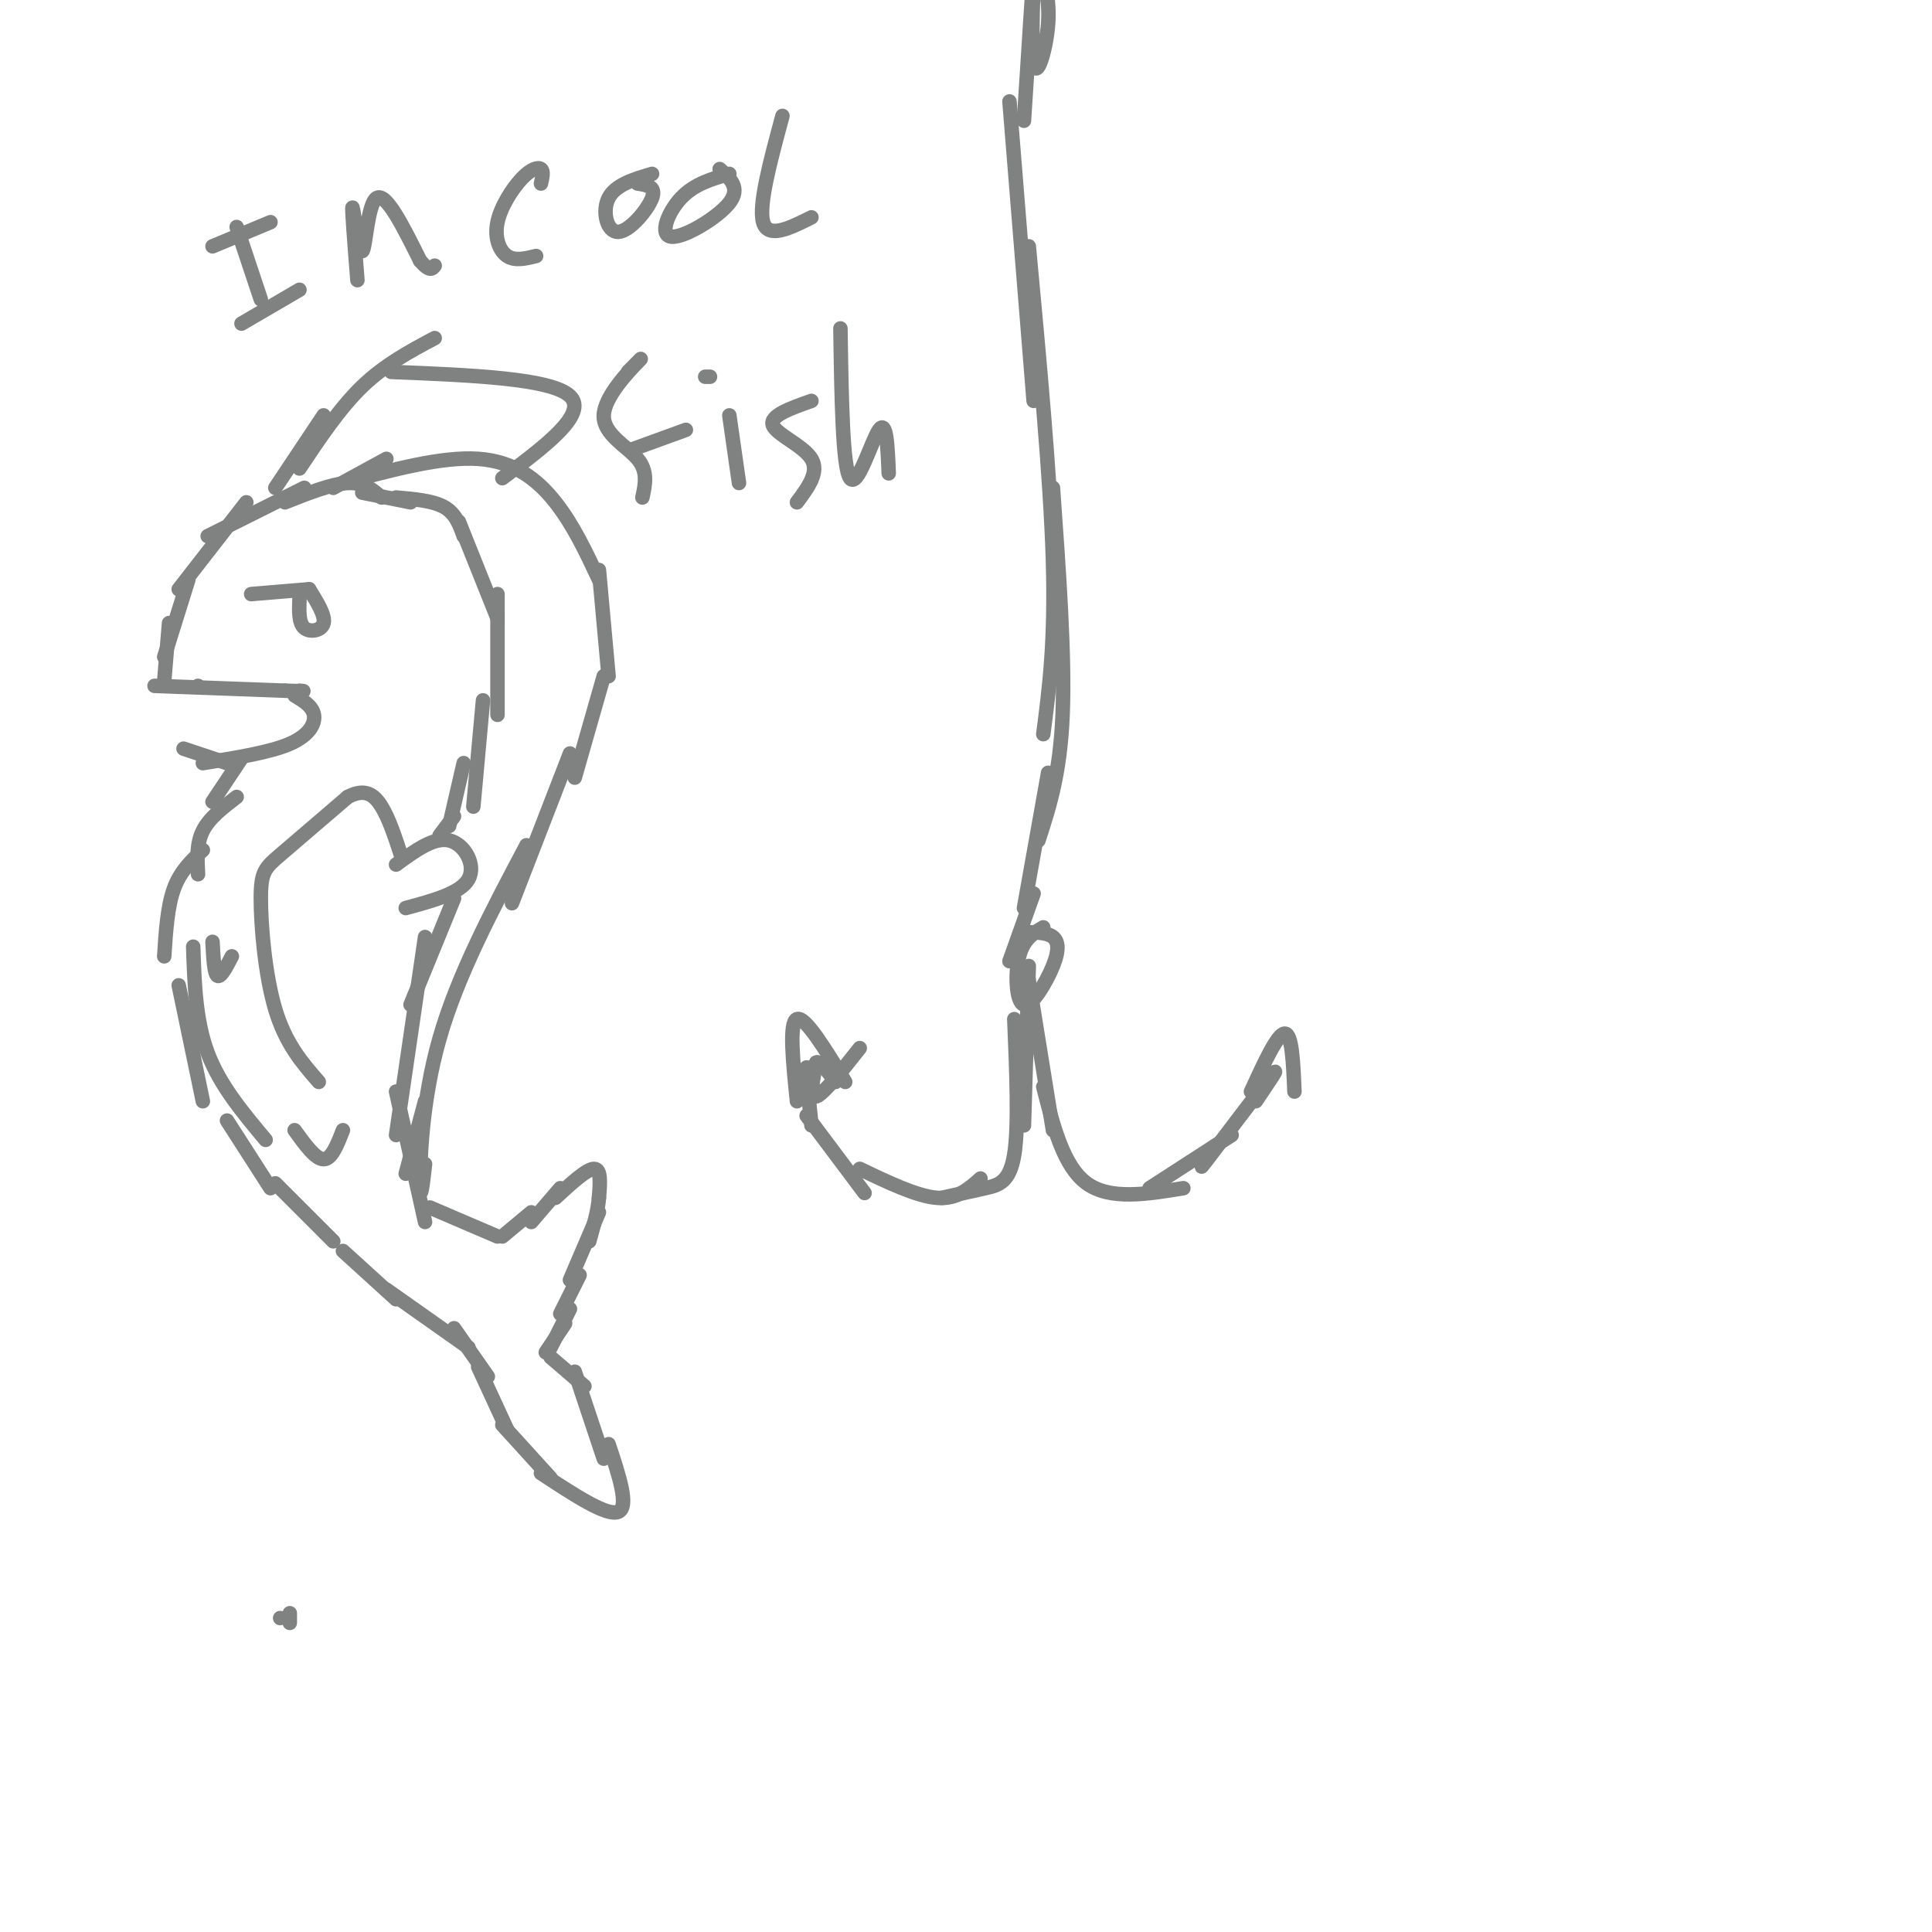 <svg viewBox='0 0 400 400' version='1.1' xmlns='http://www.w3.org/2000/svg' xmlns:xlink='http://www.w3.org/1999/xlink'><g fill='none' stroke='#808282' stroke-width='3' stroke-linecap='round' stroke-linejoin='round'><path d='M209,21c0.000,0.000 5.000,62.000 5,62'/><path d='M213,51c2.250,24.083 4.500,48.167 5,65c0.500,16.833 -0.750,26.417 -2,36'/><path d='M218,101c1.250,17.417 2.500,34.833 2,47c-0.500,12.167 -2.750,19.083 -5,26'/><path d='M217,160c0.000,0.000 -5.000,28.000 -5,28'/><path d='M214,185c0.000,0.000 -5.000,14.000 -5,14'/><path d='M216,192c-2.053,1.207 -4.105,2.415 -5,6c-0.895,3.585 -0.632,9.549 1,10c1.632,0.451 4.632,-4.609 6,-8c1.368,-3.391 1.105,-5.112 0,-6c-1.105,-0.888 -3.053,-0.944 -5,-1'/><path d='M213,200c0.000,0.000 -1.000,33.000 -1,33'/><path d='M210,211c0.467,11.089 0.933,22.178 0,28c-0.933,5.822 -3.267,6.378 -6,7c-2.733,0.622 -5.867,1.311 -9,2'/><path d='M203,244c-2.417,2.167 -4.833,4.333 -9,4c-4.167,-0.333 -10.083,-3.167 -16,-6'/><path d='M179,247c0.000,0.000 -12.000,-16.000 -12,-16'/><path d='M168,233c0.000,0.000 -1.000,-10.000 -1,-10'/><path d='M167,226c0.000,0.000 0.000,-5.000 0,-5'/><path d='M175,224c-4.167,-6.833 -8.333,-13.667 -10,-13c-1.667,0.667 -0.833,8.833 0,17'/><path d='M213,203c0.000,0.000 5.000,31.000 5,31'/><path d='M216,225c2.083,8.250 4.167,16.500 9,20c4.833,3.500 12.417,2.250 20,1'/><path d='M238,246c0.000,0.000 17.000,-11.000 17,-11'/><path d='M252,237c-2.356,3.267 -4.711,6.533 -2,3c2.711,-3.533 10.489,-13.867 13,-17c2.511,-3.133 -0.244,0.933 -3,5'/><path d='M259,226c2.750,-6.000 5.500,-12.000 7,-12c1.500,0.000 1.750,6.000 2,12'/><path d='M178,217c-3.750,4.750 -7.500,9.500 -9,10c-1.500,0.500 -0.750,-3.250 0,-7'/><path d='M169,220c0.667,-0.500 2.333,1.750 4,4'/><path d='M66,224c-3.429,-3.935 -6.857,-7.869 -9,-15c-2.143,-7.131 -3.000,-17.458 -3,-23c0.000,-5.542 0.857,-6.298 4,-9c3.143,-2.702 8.571,-7.351 14,-12'/><path d='M72,165c3.556,-1.867 5.444,-0.533 7,2c1.556,2.533 2.778,6.267 4,10'/><path d='M82,179c3.911,-2.867 7.822,-5.733 11,-5c3.178,0.733 5.622,5.067 4,8c-1.622,2.933 -7.311,4.467 -13,6'/><path d='M41,142c0.000,0.000 0.000,0.000 0,0'/><path d='M32,142c0.000,0.000 27.000,1.000 27,1'/><path d='M59,143c5.000,0.167 4.000,0.083 3,0'/><path d='M61,144c1.844,1.111 3.689,2.222 4,4c0.311,1.778 -0.911,4.222 -5,6c-4.089,1.778 -11.044,2.889 -18,4'/><path d='M47,158c0.000,0.000 -9.000,-3.000 -9,-3'/><path d='M34,141c0.000,0.000 1.000,-12.000 1,-12'/><path d='M34,136c0.000,0.000 5.000,-16.000 5,-16'/><path d='M37,122c0.000,0.000 14.000,-18.000 14,-18'/><path d='M43,111c0.000,0.000 20.000,-10.000 20,-10'/><path d='M59,104c4.833,-1.917 9.667,-3.833 13,-4c3.333,-0.167 5.167,1.417 7,3'/><path d='M75,102c0.000,0.000 10.000,2.000 10,2'/><path d='M82,103c3.833,0.333 7.667,0.667 10,2c2.333,1.333 3.167,3.667 4,6'/><path d='M95,108c0.000,0.000 8.000,20.000 8,20'/><path d='M103,123c0.000,0.000 0.000,25.000 0,25'/><path d='M100,145c0.000,0.000 -2.000,22.000 -2,22'/><path d='M96,158c0.000,0.000 -3.000,13.000 -3,13'/><path d='M94,169c0.000,0.000 -3.000,4.000 -3,4'/><path d='M94,186c0.000,0.000 -9.000,22.000 -9,22'/><path d='M88,194c0.000,0.000 -6.000,41.000 -6,41'/><path d='M82,226c0.000,0.000 6.000,27.000 6,27'/><path d='M89,250c0.000,0.000 14.000,6.000 14,6'/><path d='M104,256c0.000,0.000 6.000,-5.000 6,-5'/><path d='M110,253c0.000,0.000 6.000,-7.000 6,-7'/><path d='M115,248c3.250,-3.000 6.500,-6.000 8,-6c1.500,0.000 1.250,3.000 1,6'/><path d='M124,248c-0.167,2.500 -1.083,5.750 -2,9'/><path d='M124,251c0.000,0.000 -6.000,14.000 -6,14'/><path d='M120,264c0.000,0.000 -4.000,8.000 -4,8'/><path d='M118,271c0.000,0.000 -4.000,8.000 -4,8'/><path d='M117,274c0.000,0.000 -4.000,6.000 -4,6'/><path d='M114,281c0.000,0.000 7.000,6.000 7,6'/><path d='M119,284c0.000,0.000 6.000,18.000 6,18'/><path d='M126,299c2.167,6.500 4.333,13.000 2,14c-2.333,1.000 -9.167,-3.500 -16,-8'/><path d='M114,306c0.000,0.000 -10.000,-11.000 -10,-11'/><path d='M105,296c0.000,0.000 -6.000,-13.000 -6,-13'/><path d='M101,285c0.000,0.000 -7.000,-10.000 -7,-10'/><path d='M97,279c0.000,0.000 -17.000,-12.000 -17,-12'/><path d='M82,269c0.000,0.000 -11.000,-10.000 -11,-10'/><path d='M69,257c0.000,0.000 -12.000,-12.000 -12,-12'/><path d='M56,246c0.000,0.000 -9.000,-14.000 -9,-14'/><path d='M42,228c0.000,0.000 -5.000,-24.000 -5,-24'/><path d='M34,198c0.333,-5.167 0.667,-10.333 2,-14c1.333,-3.667 3.667,-5.833 6,-8'/><path d='M41,181c-0.167,-3.167 -0.333,-6.333 1,-9c1.333,-2.667 4.167,-4.833 7,-7'/><path d='M44,166c0.000,0.000 6.000,-9.000 6,-9'/><path d='M52,123c0.000,0.000 12.000,-1.000 12,-1'/><path d='M62,124c-0.089,2.489 -0.178,4.978 1,6c1.178,1.022 3.622,0.578 4,-1c0.378,-1.578 -1.311,-4.289 -3,-7'/><path d='M44,195c0.167,3.250 0.333,6.500 1,7c0.667,0.500 1.833,-1.750 3,-4'/><path d='M61,234c2.167,3.000 4.333,6.000 6,6c1.667,0.000 2.833,-3.000 4,-6'/><path d='M40,196c0.250,7.667 0.500,15.333 3,22c2.500,6.667 7.250,12.333 12,18'/><path d='M69,101c0.000,0.000 11.000,-6.000 11,-6'/><path d='M71,100c10.244,-2.756 20.489,-5.511 28,-5c7.511,0.511 12.289,4.289 16,9c3.711,4.711 6.356,10.356 9,16'/><path d='M124,118c0.000,0.000 2.000,22.000 2,22'/><path d='M125,140c0.000,0.000 -6.000,21.000 -6,21'/><path d='M118,156c0.000,0.000 -12.000,31.000 -12,31'/><path d='M109,175c-7.133,13.467 -14.267,26.933 -18,40c-3.733,13.067 -4.067,25.733 -4,30c0.067,4.267 0.533,0.133 1,-4'/><path d='M88,228c0.000,0.000 -4.000,15.000 -4,15'/><path d='M57,101c0.000,0.000 10.000,-15.000 10,-15'/><path d='M62,97c4.167,-6.250 8.333,-12.500 13,-17c4.667,-4.500 9.833,-7.250 15,-10'/><path d='M81,77c16.583,0.667 33.167,1.333 37,5c3.833,3.667 -5.083,10.333 -14,17'/><path d='M49,47c0.000,0.000 5.000,15.000 5,15'/><path d='M56,46c0.000,0.000 -12.000,5.000 -12,5'/><path d='M62,60c0.000,0.000 -12.000,7.000 -12,7'/><path d='M74,58c-0.613,-7.762 -1.226,-15.524 -1,-15c0.226,0.524 1.292,9.333 2,9c0.708,-0.333 1.060,-9.810 3,-11c1.940,-1.190 5.470,5.905 9,13'/><path d='M87,54c2.000,2.333 2.500,1.667 3,1'/><path d='M112,38c0.295,-1.278 0.590,-2.555 0,-3c-0.590,-0.445 -2.065,-0.057 -4,2c-1.935,2.057 -4.329,5.785 -5,9c-0.671,3.215 0.380,5.919 2,7c1.620,1.081 3.810,0.541 6,0'/><path d='M135,36c-3.804,1.131 -7.607,2.262 -9,5c-1.393,2.738 -0.375,7.083 2,7c2.375,-0.083 6.107,-4.595 7,-7c0.893,-2.405 -1.054,-2.702 -3,-3'/><path d='M151,36c-3.631,1.042 -7.262,2.083 -10,5c-2.738,2.917 -4.583,7.708 -2,8c2.583,0.292 9.595,-3.917 12,-7c2.405,-3.083 0.202,-5.042 -2,-7'/><path d='M162,24c-2.500,9.250 -5.000,18.500 -4,22c1.000,3.500 5.500,1.250 10,-1'/><path d='M130,77c1.839,-1.869 3.679,-3.738 2,-2c-1.679,1.738 -6.875,7.083 -7,11c-0.125,3.917 4.821,6.405 7,9c2.179,2.595 1.589,5.298 1,8'/><path d='M142,89c0.000,0.000 -11.000,4.000 -11,4'/><path d='M151,86c0.000,0.000 2.000,14.000 2,14'/><path d='M147,78c0.000,0.000 -1.000,0.000 -1,0'/><path d='M168,83c-4.333,1.533 -8.667,3.067 -8,5c0.667,1.933 6.333,4.267 8,7c1.667,2.733 -0.667,5.867 -3,9'/><path d='M174,68c0.222,14.400 0.444,28.800 2,31c1.556,2.200 4.444,-7.800 6,-10c1.556,-2.200 1.778,3.400 2,9'/><path d='M60,336c0.000,0.000 0.000,-2.000 0,-2'/><path d='M58,335c0.000,0.000 0.000,0.000 0,0'/><path d='M212,25c0.946,-14.875 1.893,-29.750 2,-30c0.107,-0.250 -0.625,14.125 0,18c0.625,3.875 2.607,-2.750 3,-8c0.393,-5.250 -0.804,-9.125 -2,-13'/></g>
</svg>